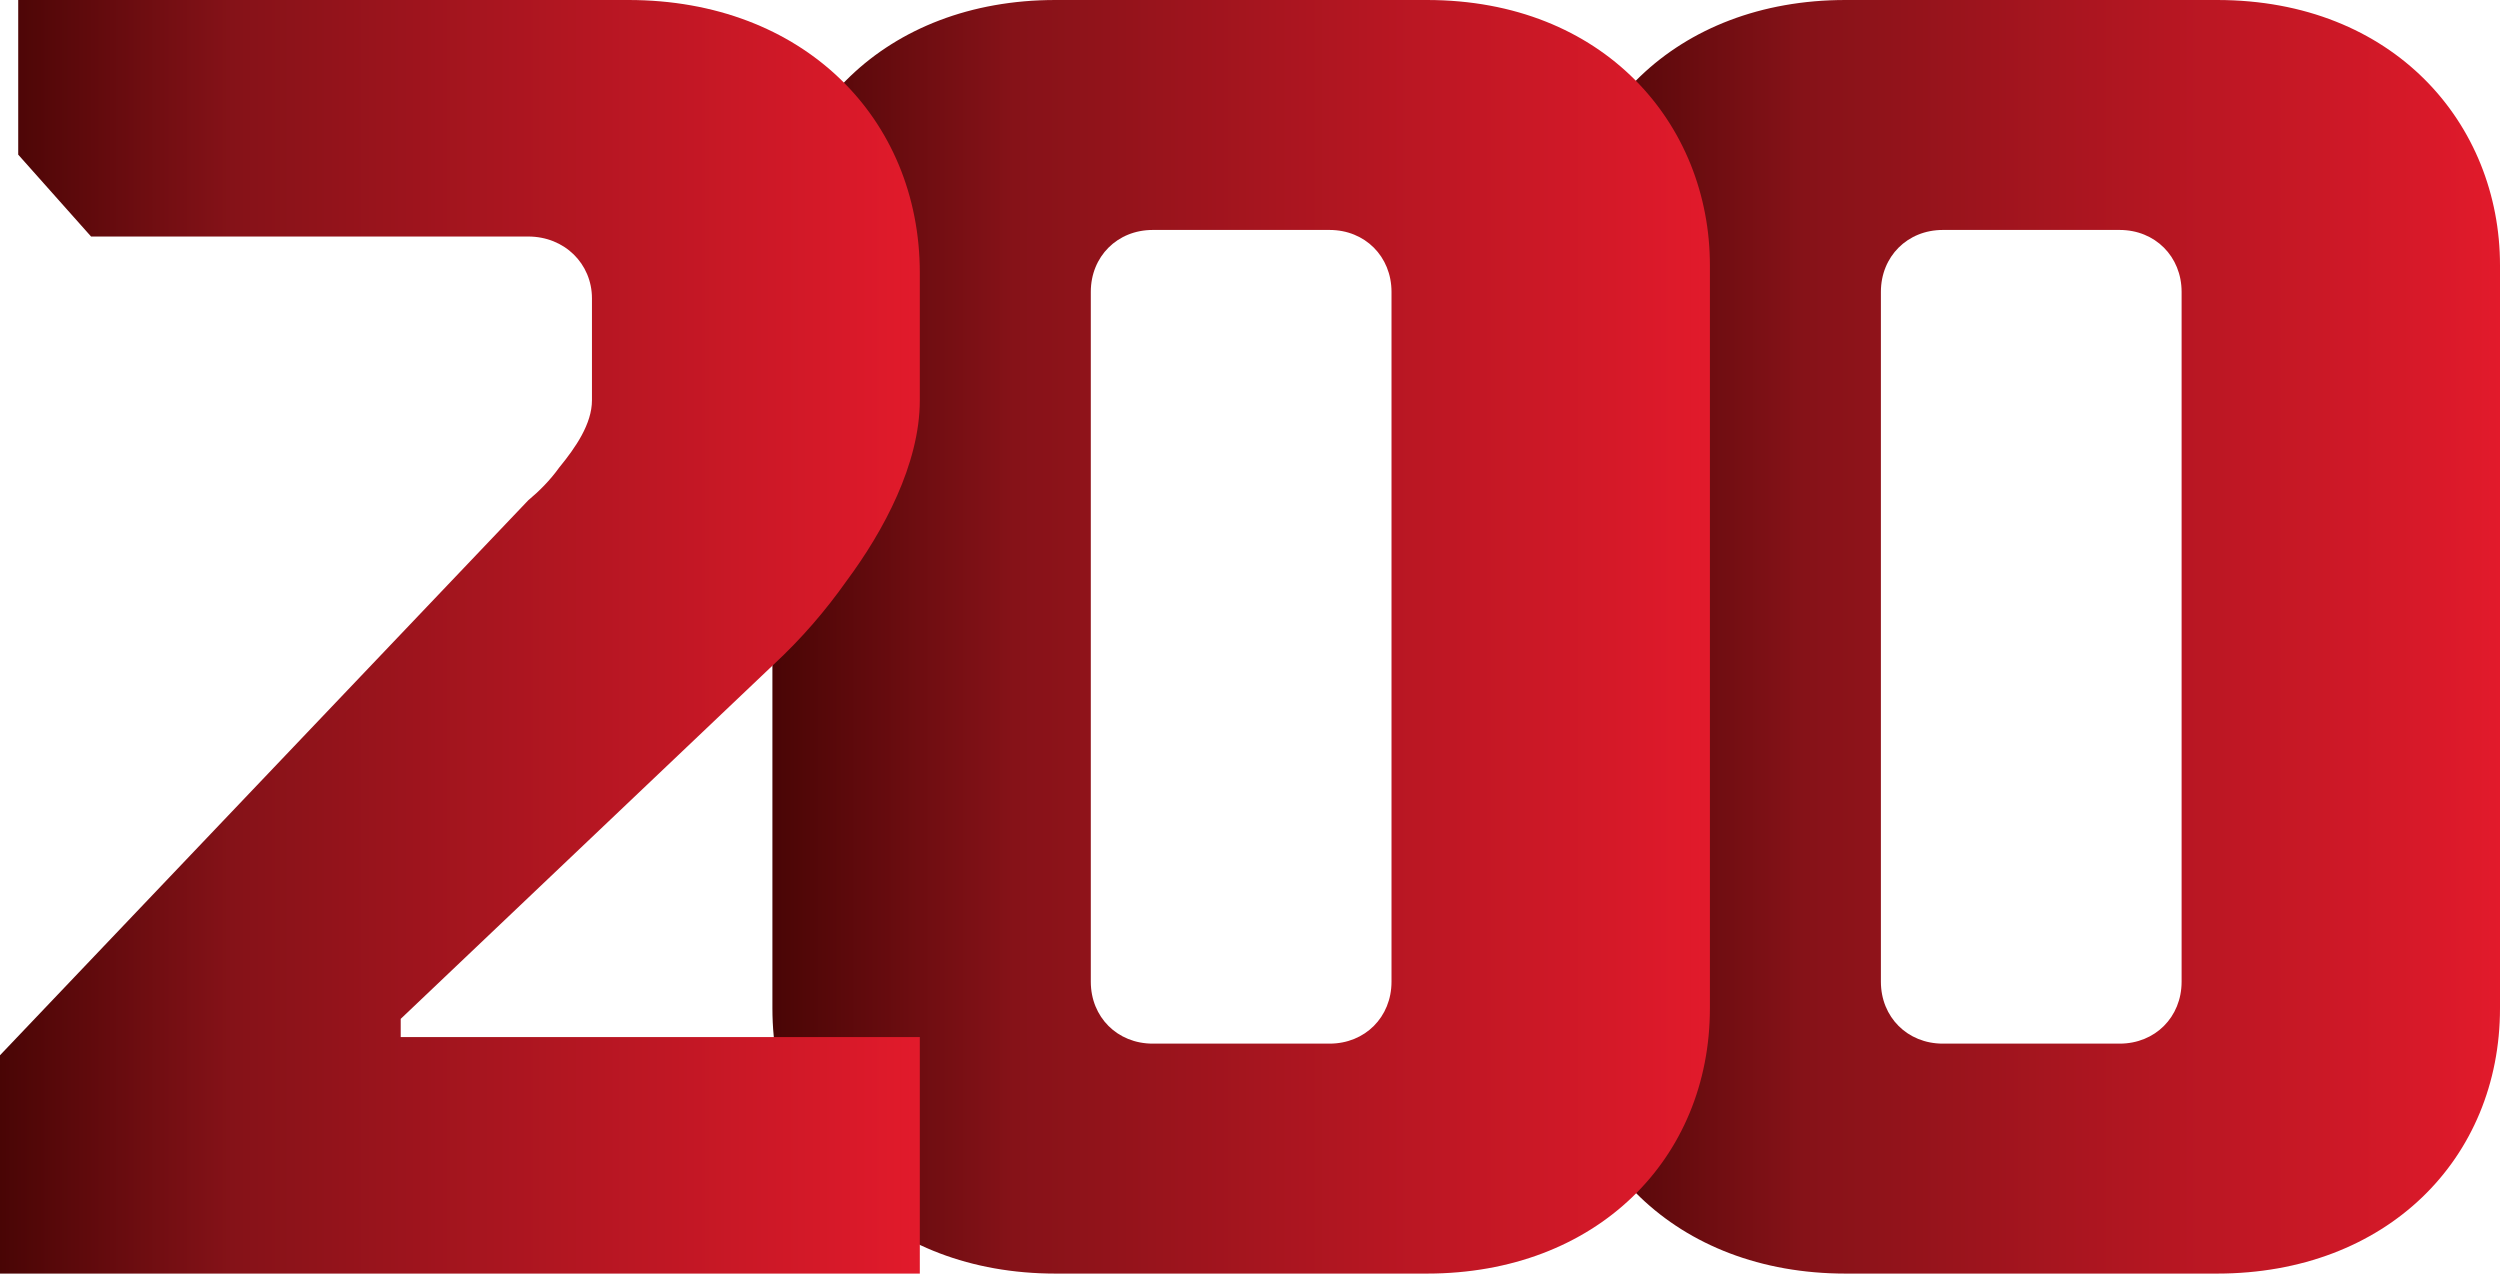 <svg width="848" height="432" viewBox="0 0 848 432" fill="none" xmlns="http://www.w3.org/2000/svg">
<path d="M659 354C647 354 638 345 638 333V99C638 87 647 78 659 78H719C731 78 740 87 740 99V333C740 345 731 354 719 354H659ZM752 432C809.6 432 848 393 848 342V90C848 42 812 0 752 0H626C568.4 0 530 39 530 90V342C530 393 568.4 432 626 432H752Z" fill="url(#paint0_linear_958_164)"/>
<path d="M391 354C379 354 370 345 370 333V99C370 87 379 78 391 78H451C463 78 472 87 472 99V333C472 345 463 354 451 354H391ZM484 432C541.6 432 580 393 580 342V90C580 42 544 0 484 0H358C300.4 0 262 39 262 90V342C262 393 300.4 432 358 432H484Z" fill="url(#paint1_linear_958_164)"/>
<path d="M135.921 351.771V345.6L262.574 225.257C271.842 216.617 279.873 207.36 287.287 196.869C299.644 180.206 312 157.371 312 135.771V92.572C312 40.114 272.459 0 213.149 0H6.178V52.457L30.891 80.229H179.168C191.525 80.229 200.792 89.486 200.792 101.211V135.771C200.792 143.794 195.232 151.817 189.671 158.606C186.582 162.926 182.875 166.629 179.168 169.714L0 357.943V432H312V351.771H135.921Z" fill="url(#paint2_linear_958_164)"/>
<defs>
<linearGradient id="paint0_linear_958_164" x1="848" y1="248.249" x2="530" y2="248.249" gradientUnits="userSpaceOnUse">
<stop stop-color="#E21A2B"/>
<stop offset="0.748" stop-color="#851218"/>
<stop offset="1" stop-color="#490505"/>
</linearGradient>
<linearGradient id="paint1_linear_958_164" x1="580" y1="248.249" x2="262" y2="248.249" gradientUnits="userSpaceOnUse">
<stop stop-color="#E21A2B"/>
<stop offset="0.748" stop-color="#851218"/>
<stop offset="1" stop-color="#490505"/>
</linearGradient>
<linearGradient id="paint2_linear_958_164" x1="312" y1="248.249" x2="0" y2="248.249" gradientUnits="userSpaceOnUse">
<stop stop-color="#E21A2B"/>
<stop offset="0.748" stop-color="#851218"/>
<stop offset="1" stop-color="#490505"/>
</linearGradient>
</defs>
</svg>
